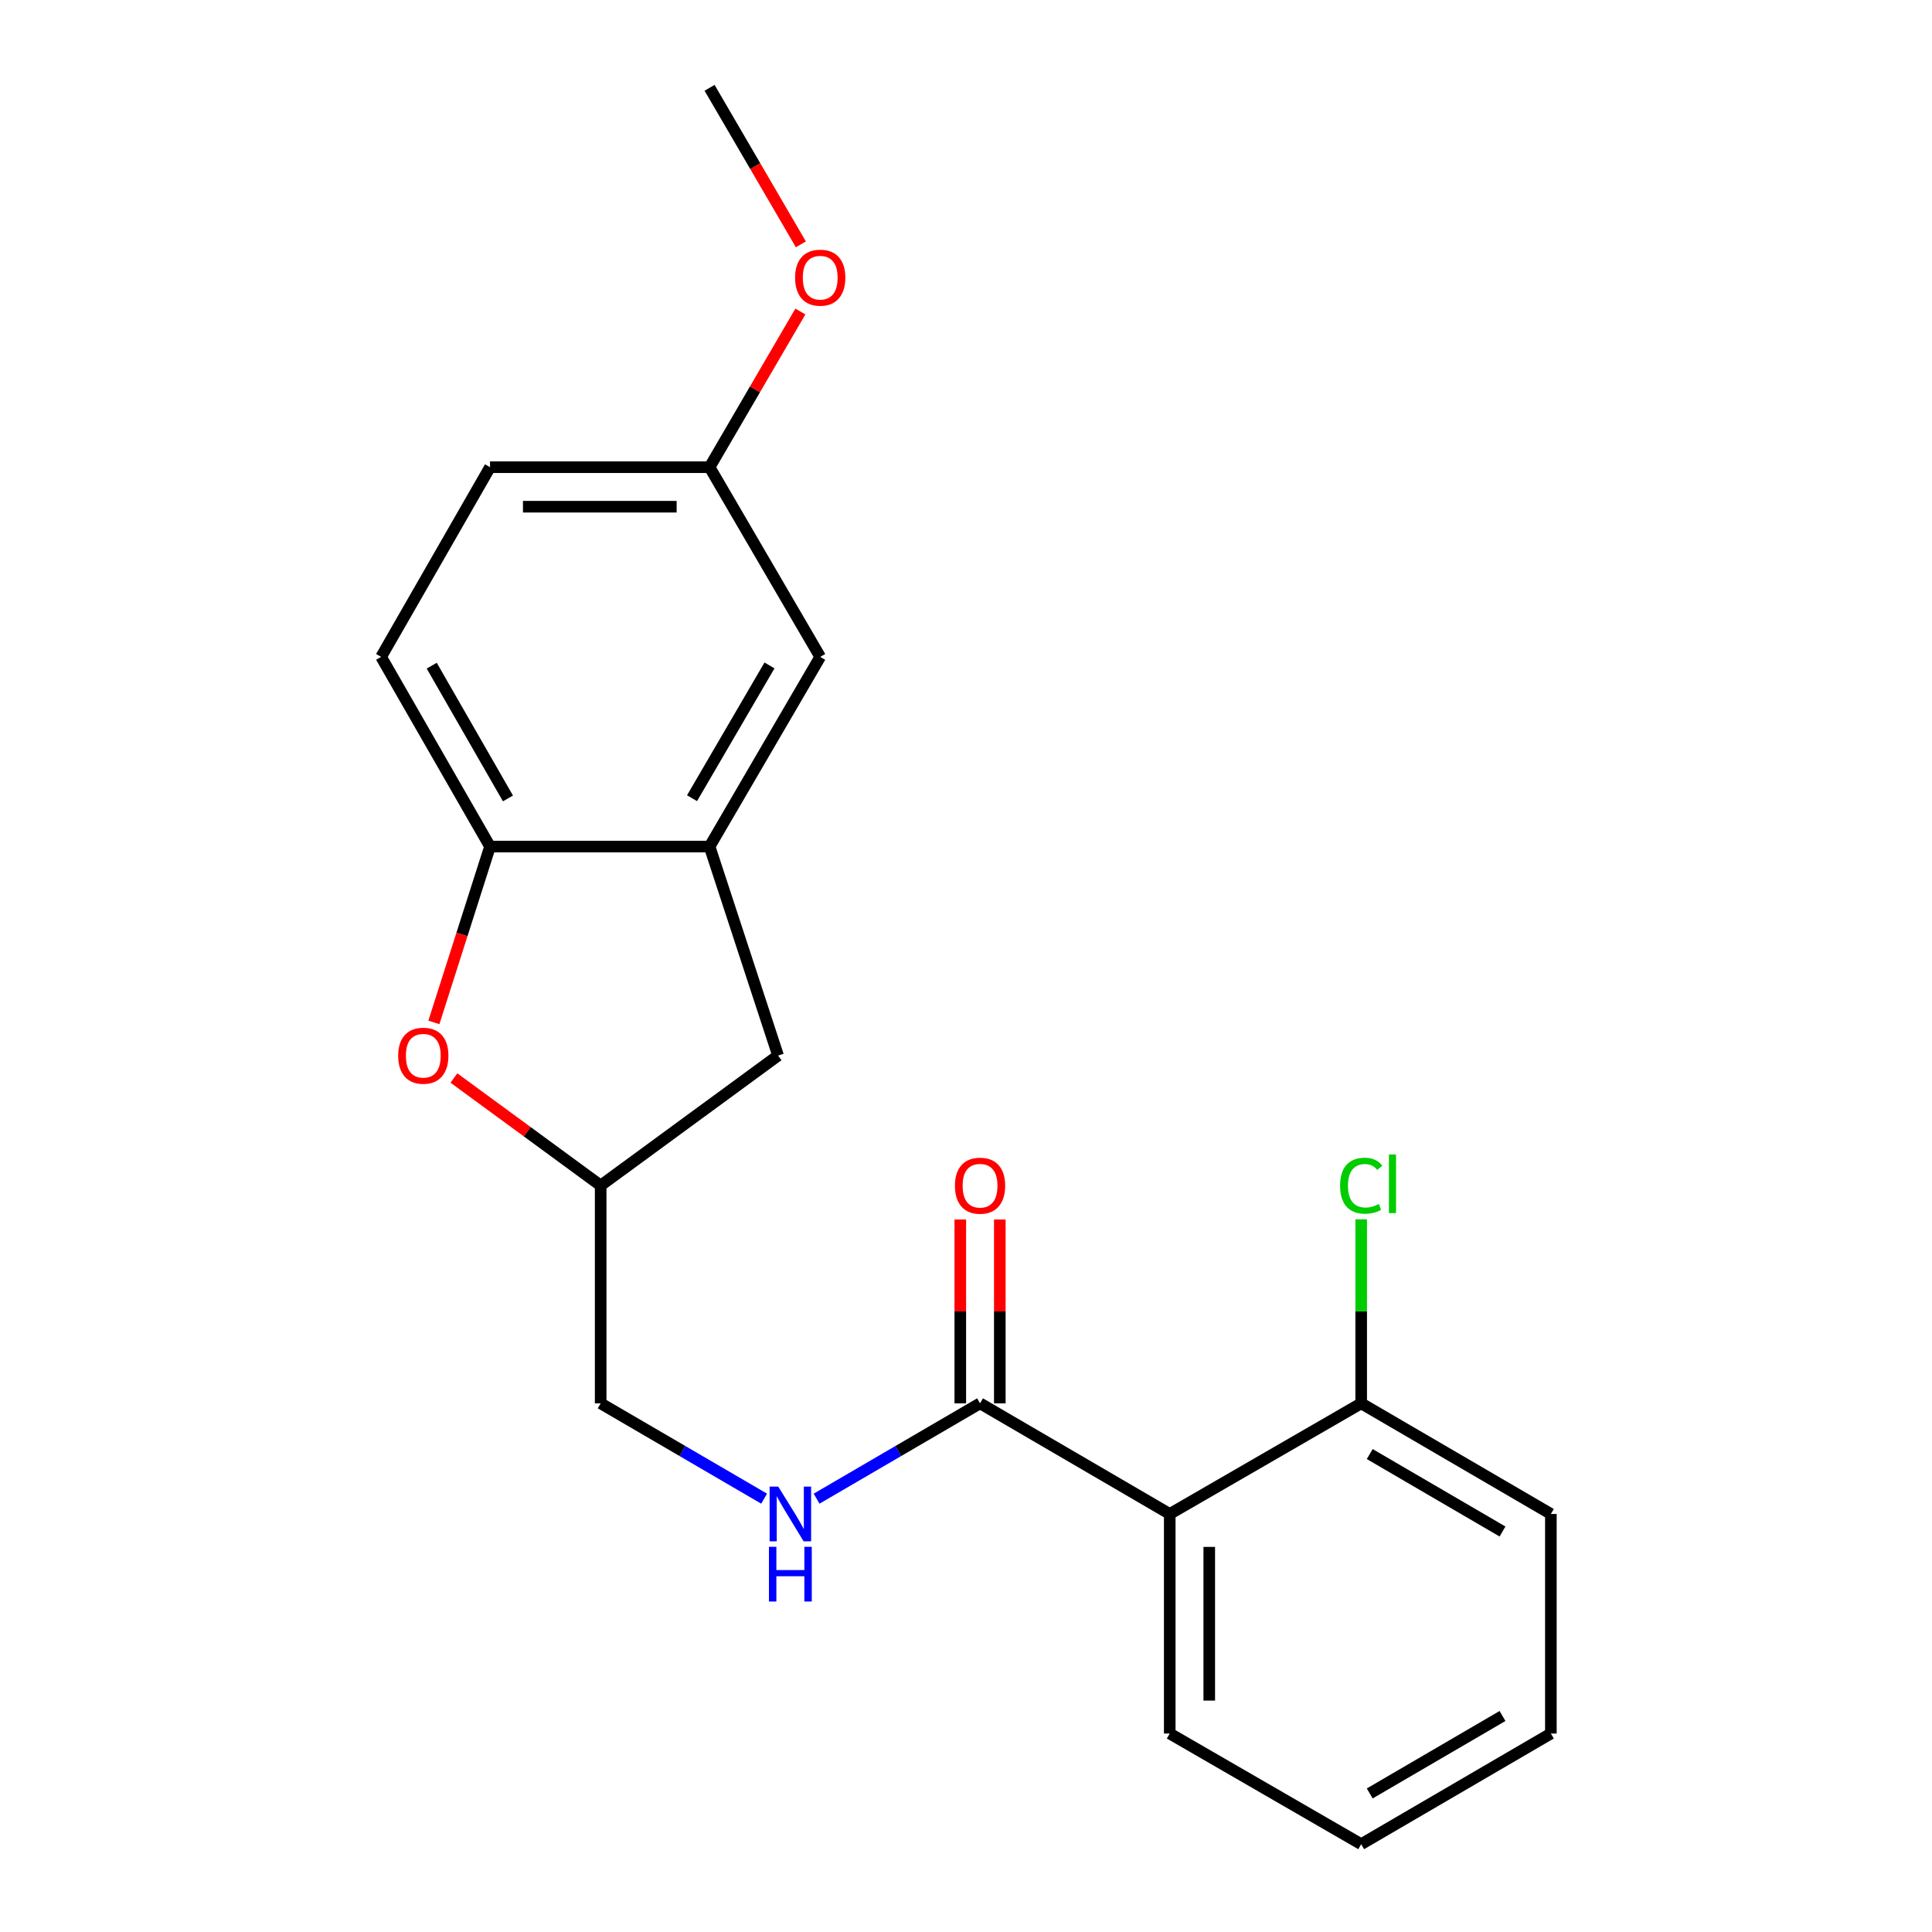 <?xml version='1.0' encoding='iso-8859-1'?>
<svg version='1.1' baseProfile='full'
              xmlns='http://www.w3.org/2000/svg'
                      xmlns:rdkit='http://www.rdkit.org/xml'
                      xmlns:xlink='http://www.w3.org/1999/xlink'
                  xml:space='preserve'
width='1000px' height='1000px' viewBox='0 0 1000 1000'>
<!-- END OF HEADER -->
<rect style='opacity:1.0;fill:#FFFFFF;stroke:none' width='1000' height='1000' x='0' y='0'> </rect>
<path class='bond-0' d='M 422.67,775.709 L 464.971,751.036' style='fill:none;fill-rule:evenodd;stroke:#0000FF;stroke-width:6px;stroke-linecap:butt;stroke-linejoin:miter;stroke-opacity:1' />
<path class='bond-0' d='M 464.971,751.036 L 507.272,726.364' style='fill:none;fill-rule:evenodd;stroke:#000000;stroke-width:6px;stroke-linecap:butt;stroke-linejoin:miter;stroke-opacity:1' />
<path class='bond-1' d='M 395.507,775.709 L 353.206,751.036' style='fill:none;fill-rule:evenodd;stroke:#0000FF;stroke-width:6px;stroke-linecap:butt;stroke-linejoin:miter;stroke-opacity:1' />
<path class='bond-1' d='M 353.206,751.036 L 310.905,726.364' style='fill:none;fill-rule:evenodd;stroke:#000000;stroke-width:6px;stroke-linecap:butt;stroke-linejoin:miter;stroke-opacity:1' />
<path class='bond-2' d='M 517.498,726.364 L 517.498,678.789' style='fill:none;fill-rule:evenodd;stroke:#000000;stroke-width:6px;stroke-linecap:butt;stroke-linejoin:miter;stroke-opacity:1' />
<path class='bond-2' d='M 517.498,678.789 L 517.498,631.215' style='fill:none;fill-rule:evenodd;stroke:#FF0000;stroke-width:6px;stroke-linecap:butt;stroke-linejoin:miter;stroke-opacity:1' />
<path class='bond-2' d='M 497.046,726.364 L 497.046,678.789' style='fill:none;fill-rule:evenodd;stroke:#000000;stroke-width:6px;stroke-linecap:butt;stroke-linejoin:miter;stroke-opacity:1' />
<path class='bond-2' d='M 497.046,678.789 L 497.046,631.215' style='fill:none;fill-rule:evenodd;stroke:#FF0000;stroke-width:6px;stroke-linecap:butt;stroke-linejoin:miter;stroke-opacity:1' />
<path class='bond-3' d='M 507.272,726.364 L 605.455,783.631' style='fill:none;fill-rule:evenodd;stroke:#000000;stroke-width:6px;stroke-linecap:butt;stroke-linejoin:miter;stroke-opacity:1' />
<path class='bond-4' d='M 605.455,783.631 L 605.455,897.267' style='fill:none;fill-rule:evenodd;stroke:#000000;stroke-width:6px;stroke-linecap:butt;stroke-linejoin:miter;stroke-opacity:1' />
<path class='bond-4' d='M 625.908,800.676 L 625.908,880.222' style='fill:none;fill-rule:evenodd;stroke:#000000;stroke-width:6px;stroke-linecap:butt;stroke-linejoin:miter;stroke-opacity:1' />
<path class='bond-5' d='M 605.455,783.631 L 704.548,726.364' style='fill:none;fill-rule:evenodd;stroke:#000000;stroke-width:6px;stroke-linecap:butt;stroke-linejoin:miter;stroke-opacity:1' />
<path class='bond-6' d='M 367.275,241.821 L 253.638,241.821' style='fill:none;fill-rule:evenodd;stroke:#000000;stroke-width:6px;stroke-linecap:butt;stroke-linejoin:miter;stroke-opacity:1' />
<path class='bond-6' d='M 350.229,262.274 L 270.684,262.274' style='fill:none;fill-rule:evenodd;stroke:#000000;stroke-width:6px;stroke-linecap:butt;stroke-linejoin:miter;stroke-opacity:1' />
<path class='bond-7' d='M 367.275,241.821 L 424.542,340.005' style='fill:none;fill-rule:evenodd;stroke:#000000;stroke-width:6px;stroke-linecap:butt;stroke-linejoin:miter;stroke-opacity:1' />
<path class='bond-8' d='M 367.275,241.821 L 390.775,201.53' style='fill:none;fill-rule:evenodd;stroke:#000000;stroke-width:6px;stroke-linecap:butt;stroke-linejoin:miter;stroke-opacity:1' />
<path class='bond-8' d='M 390.775,201.53 L 414.275,161.24' style='fill:none;fill-rule:evenodd;stroke:#FF0000;stroke-width:6px;stroke-linecap:butt;stroke-linejoin:miter;stroke-opacity:1' />
<path class='bond-9' d='M 253.638,241.821 L 197.269,340.005' style='fill:none;fill-rule:evenodd;stroke:#000000;stroke-width:6px;stroke-linecap:butt;stroke-linejoin:miter;stroke-opacity:1' />
<path class='bond-10' d='M 197.269,340.005 L 253.638,438.177' style='fill:none;fill-rule:evenodd;stroke:#000000;stroke-width:6px;stroke-linecap:butt;stroke-linejoin:miter;stroke-opacity:1' />
<path class='bond-10' d='M 223.461,344.546 L 262.919,413.267' style='fill:none;fill-rule:evenodd;stroke:#000000;stroke-width:6px;stroke-linecap:butt;stroke-linejoin:miter;stroke-opacity:1' />
<path class='bond-11' d='M 253.638,438.177 L 367.275,438.177' style='fill:none;fill-rule:evenodd;stroke:#000000;stroke-width:6px;stroke-linecap:butt;stroke-linejoin:miter;stroke-opacity:1' />
<path class='bond-12' d='M 253.638,438.177 L 239.107,483.688' style='fill:none;fill-rule:evenodd;stroke:#000000;stroke-width:6px;stroke-linecap:butt;stroke-linejoin:miter;stroke-opacity:1' />
<path class='bond-12' d='M 239.107,483.688 L 224.575,529.2' style='fill:none;fill-rule:evenodd;stroke:#FF0000;stroke-width:6px;stroke-linecap:butt;stroke-linejoin:miter;stroke-opacity:1' />
<path class='bond-13' d='M 367.275,438.177 L 424.542,340.005' style='fill:none;fill-rule:evenodd;stroke:#000000;stroke-width:6px;stroke-linecap:butt;stroke-linejoin:miter;stroke-opacity:1' />
<path class='bond-13' d='M 358.198,413.145 L 398.285,344.425' style='fill:none;fill-rule:evenodd;stroke:#000000;stroke-width:6px;stroke-linecap:butt;stroke-linejoin:miter;stroke-opacity:1' />
<path class='bond-14' d='M 367.275,438.177 L 402.726,546.359' style='fill:none;fill-rule:evenodd;stroke:#000000;stroke-width:6px;stroke-linecap:butt;stroke-linejoin:miter;stroke-opacity:1' />
<path class='bond-15' d='M 234.942,557.971 L 272.924,585.803' style='fill:none;fill-rule:evenodd;stroke:#FF0000;stroke-width:6px;stroke-linecap:butt;stroke-linejoin:miter;stroke-opacity:1' />
<path class='bond-15' d='M 272.924,585.803 L 310.905,613.636' style='fill:none;fill-rule:evenodd;stroke:#000000;stroke-width:6px;stroke-linecap:butt;stroke-linejoin:miter;stroke-opacity:1' />
<path class='bond-16' d='M 310.905,613.636 L 402.726,546.359' style='fill:none;fill-rule:evenodd;stroke:#000000;stroke-width:6px;stroke-linecap:butt;stroke-linejoin:miter;stroke-opacity:1' />
<path class='bond-17' d='M 310.905,613.636 L 310.905,726.364' style='fill:none;fill-rule:evenodd;stroke:#000000;stroke-width:6px;stroke-linecap:butt;stroke-linejoin:miter;stroke-opacity:1' />
<path class='bond-18' d='M 414.532,126.476 L 390.903,85.965' style='fill:none;fill-rule:evenodd;stroke:#FF0000;stroke-width:6px;stroke-linecap:butt;stroke-linejoin:miter;stroke-opacity:1' />
<path class='bond-18' d='M 390.903,85.965 L 367.275,45.455' style='fill:none;fill-rule:evenodd;stroke:#000000;stroke-width:6px;stroke-linecap:butt;stroke-linejoin:miter;stroke-opacity:1' />
<path class='bond-19' d='M 605.455,897.267 L 704.548,954.545' style='fill:none;fill-rule:evenodd;stroke:#000000;stroke-width:6px;stroke-linecap:butt;stroke-linejoin:miter;stroke-opacity:1' />
<path class='bond-20' d='M 704.548,954.545 L 802.731,897.267' style='fill:none;fill-rule:evenodd;stroke:#000000;stroke-width:6px;stroke-linecap:butt;stroke-linejoin:miter;stroke-opacity:1' />
<path class='bond-20' d='M 708.969,928.288 L 777.698,888.193' style='fill:none;fill-rule:evenodd;stroke:#000000;stroke-width:6px;stroke-linecap:butt;stroke-linejoin:miter;stroke-opacity:1' />
<path class='bond-21' d='M 802.731,897.267 L 802.731,783.631' style='fill:none;fill-rule:evenodd;stroke:#000000;stroke-width:6px;stroke-linecap:butt;stroke-linejoin:miter;stroke-opacity:1' />
<path class='bond-22' d='M 802.731,783.631 L 704.548,726.364' style='fill:none;fill-rule:evenodd;stroke:#000000;stroke-width:6px;stroke-linecap:butt;stroke-linejoin:miter;stroke-opacity:1' />
<path class='bond-22' d='M 777.699,792.708 L 708.971,752.621' style='fill:none;fill-rule:evenodd;stroke:#000000;stroke-width:6px;stroke-linecap:butt;stroke-linejoin:miter;stroke-opacity:1' />
<path class='bond-23' d='M 704.548,726.364 L 704.548,678.736' style='fill:none;fill-rule:evenodd;stroke:#000000;stroke-width:6px;stroke-linecap:butt;stroke-linejoin:miter;stroke-opacity:1' />
<path class='bond-23' d='M 704.548,678.736 L 704.548,631.108' style='fill:none;fill-rule:evenodd;stroke:#00CC00;stroke-width:6px;stroke-linecap:butt;stroke-linejoin:miter;stroke-opacity:1' />
<path  class='atom-0' d='M 402.829 769.471
L 412.109 784.471
Q 413.029 785.951, 414.509 788.631
Q 415.989 791.311, 416.069 791.471
L 416.069 769.471
L 419.829 769.471
L 419.829 797.791
L 415.949 797.791
L 405.989 781.391
Q 404.829 779.471, 403.589 777.271
Q 402.389 775.071, 402.029 774.391
L 402.029 797.791
L 398.349 797.791
L 398.349 769.471
L 402.829 769.471
' fill='#0000FF'/>
<path  class='atom-0' d='M 398.009 800.623
L 401.849 800.623
L 401.849 812.663
L 416.329 812.663
L 416.329 800.623
L 420.169 800.623
L 420.169 828.943
L 416.329 828.943
L 416.329 815.863
L 401.849 815.863
L 401.849 828.943
L 398.009 828.943
L 398.009 800.623
' fill='#0000FF'/>
<path  class='atom-2' d='M 494.272 613.716
Q 494.272 606.916, 497.632 603.116
Q 500.992 599.316, 507.272 599.316
Q 513.552 599.316, 516.912 603.116
Q 520.272 606.916, 520.272 613.716
Q 520.272 620.596, 516.872 624.516
Q 513.472 628.396, 507.272 628.396
Q 501.032 628.396, 497.632 624.516
Q 494.272 620.636, 494.272 613.716
M 507.272 625.196
Q 511.592 625.196, 513.912 622.316
Q 516.272 619.396, 516.272 613.716
Q 516.272 608.156, 513.912 605.356
Q 511.592 602.516, 507.272 602.516
Q 502.952 602.516, 500.592 605.316
Q 498.272 608.116, 498.272 613.716
Q 498.272 619.436, 500.592 622.316
Q 502.952 625.196, 507.272 625.196
' fill='#FF0000'/>
<path  class='atom-10' d='M 206.096 546.439
Q 206.096 539.639, 209.456 535.839
Q 212.816 532.039, 219.096 532.039
Q 225.376 532.039, 228.736 535.839
Q 232.096 539.639, 232.096 546.439
Q 232.096 553.319, 228.696 557.239
Q 225.296 561.119, 219.096 561.119
Q 212.856 561.119, 209.456 557.239
Q 206.096 553.359, 206.096 546.439
M 219.096 557.919
Q 223.416 557.919, 225.736 555.039
Q 228.096 552.119, 228.096 546.439
Q 228.096 540.879, 225.736 538.079
Q 223.416 535.239, 219.096 535.239
Q 214.776 535.239, 212.416 538.039
Q 210.096 540.839, 210.096 546.439
Q 210.096 552.159, 212.416 555.039
Q 214.776 557.919, 219.096 557.919
' fill='#FF0000'/>
<path  class='atom-14' d='M 411.542 143.718
Q 411.542 136.918, 414.902 133.118
Q 418.262 129.318, 424.542 129.318
Q 430.822 129.318, 434.182 133.118
Q 437.542 136.918, 437.542 143.718
Q 437.542 150.598, 434.142 154.518
Q 430.742 158.398, 424.542 158.398
Q 418.302 158.398, 414.902 154.518
Q 411.542 150.638, 411.542 143.718
M 424.542 155.198
Q 428.862 155.198, 431.182 152.318
Q 433.542 149.398, 433.542 143.718
Q 433.542 138.158, 431.182 135.358
Q 428.862 132.518, 424.542 132.518
Q 420.222 132.518, 417.862 135.318
Q 415.542 138.118, 415.542 143.718
Q 415.542 149.438, 417.862 152.318
Q 420.222 155.198, 424.542 155.198
' fill='#FF0000'/>
<path  class='atom-21' d='M 693.628 613.707
Q 693.628 606.667, 696.908 602.987
Q 700.228 599.267, 706.508 599.267
Q 712.348 599.267, 715.468 603.387
L 712.828 605.547
Q 710.548 602.547, 706.508 602.547
Q 702.228 602.547, 699.948 605.427
Q 697.708 608.267, 697.708 613.707
Q 697.708 619.307, 700.028 622.187
Q 702.388 625.067, 706.948 625.067
Q 710.068 625.067, 713.708 623.187
L 714.828 626.187
Q 713.348 627.147, 711.108 627.707
Q 708.868 628.267, 706.388 628.267
Q 700.228 628.267, 696.908 624.507
Q 693.628 620.747, 693.628 613.707
' fill='#00CC00'/>
<path  class='atom-21' d='M 718.908 597.547
L 722.588 597.547
L 722.588 627.907
L 718.908 627.907
L 718.908 597.547
' fill='#00CC00'/>
</svg>
